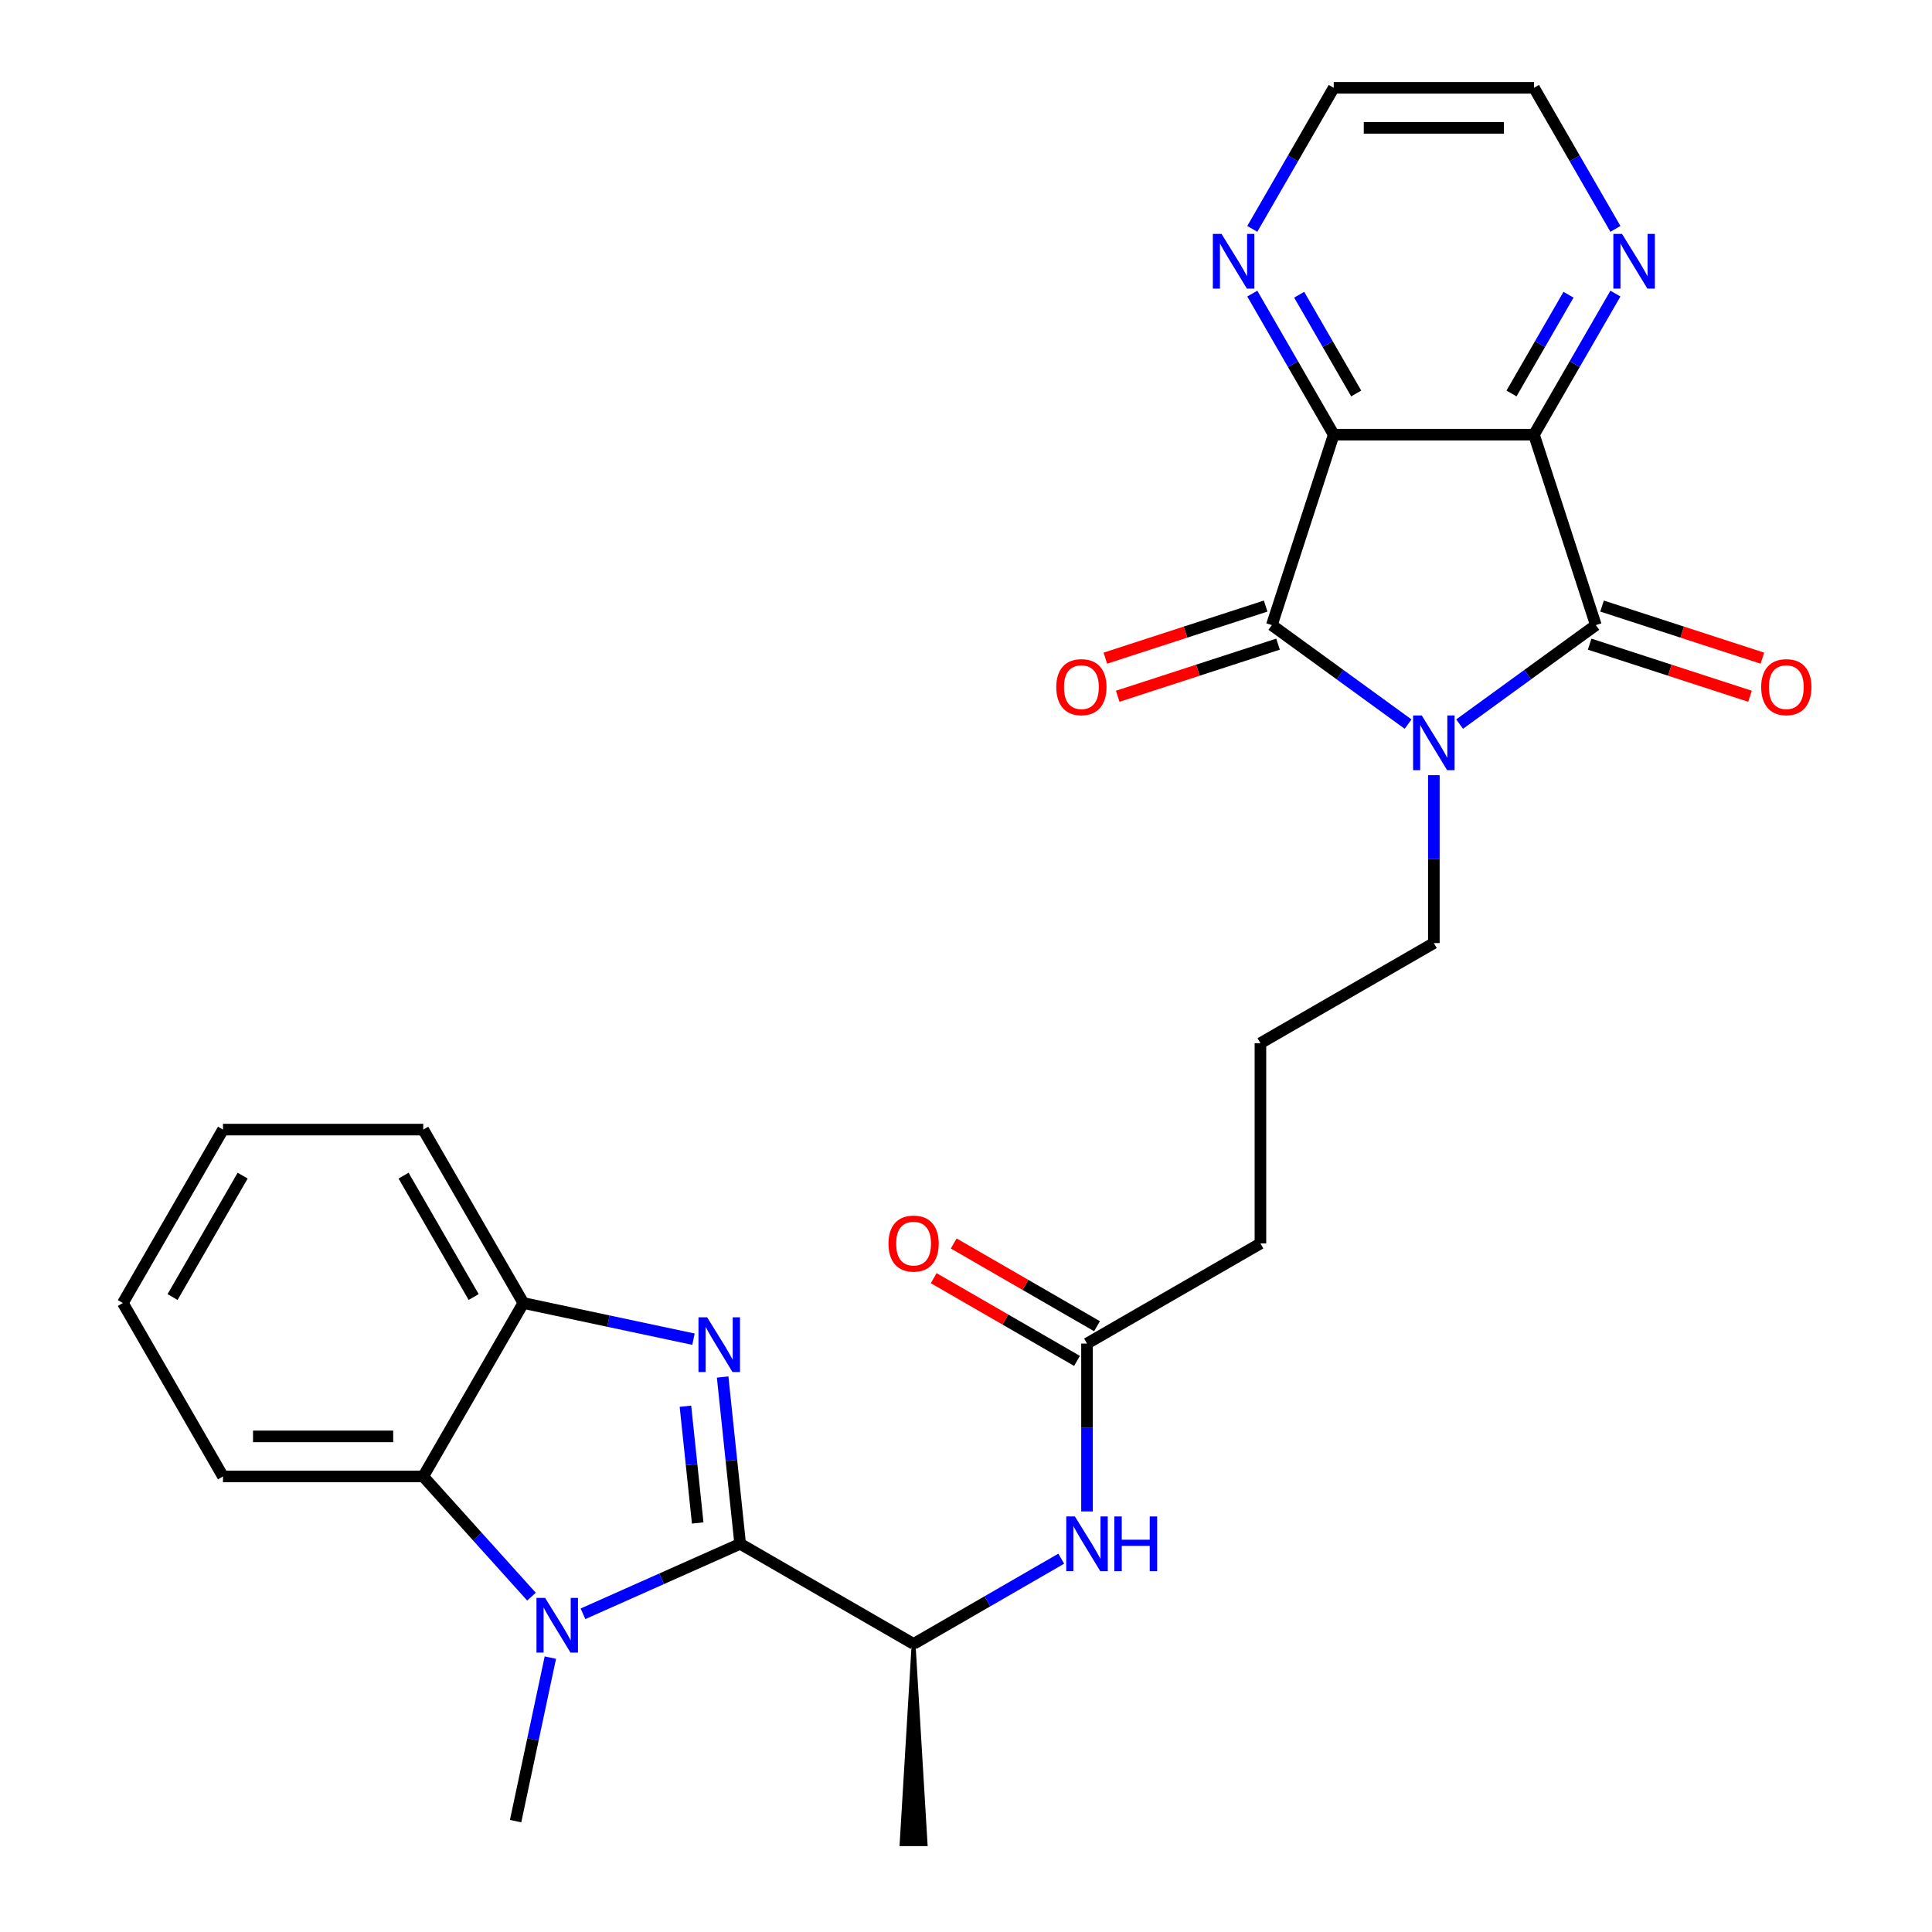 <?xml version='1.0' encoding='iso-8859-1'?>
<svg version='1.1' baseProfile='full'
              xmlns='http://www.w3.org/2000/svg'
                      xmlns:rdkit='http://www.rdkit.org/xml'
                      xmlns:xlink='http://www.w3.org/1999/xlink'
                  xml:space='preserve'
width='1000px' height='1000px' viewBox='0 0 1000 1000'>
<!-- END OF HEADER -->
<rect style='opacity:1.0;fill:#FFFFFF;stroke:none' width='1000' height='1000' x='0' y='0'> </rect>
<path class='bond-1' d='M 728.827,374.792 L 693.566,349.174' style='fill:none;fill-rule:evenodd;stroke:#0000FF;stroke-width:6px;stroke-linecap:butt;stroke-linejoin:miter;stroke-opacity:1' />
<path class='bond-1' d='M 693.566,349.174 L 658.305,323.555' style='fill:none;fill-rule:evenodd;stroke:#000000;stroke-width:6px;stroke-linecap:butt;stroke-linejoin:miter;stroke-opacity:1' />
<path class='bond-2' d='M 755.49,374.792 L 790.751,349.174' style='fill:none;fill-rule:evenodd;stroke:#0000FF;stroke-width:6px;stroke-linecap:butt;stroke-linejoin:miter;stroke-opacity:1' />
<path class='bond-2' d='M 790.751,349.174 L 826.012,323.555' style='fill:none;fill-rule:evenodd;stroke:#000000;stroke-width:6px;stroke-linecap:butt;stroke-linejoin:miter;stroke-opacity:1' />
<path class='bond-17' d='M 742.159,401.229 L 742.159,444.678' style='fill:none;fill-rule:evenodd;stroke:#0000FF;stroke-width:6px;stroke-linecap:butt;stroke-linejoin:miter;stroke-opacity:1' />
<path class='bond-17' d='M 742.159,444.678 L 742.159,488.127' style='fill:none;fill-rule:evenodd;stroke:#000000;stroke-width:6px;stroke-linecap:butt;stroke-linejoin:miter;stroke-opacity:1' />
<path class='bond-0' d='M 383.109,799.073 L 472.872,850.897' style='fill:none;fill-rule:evenodd;stroke:#000000;stroke-width:6px;stroke-linecap:butt;stroke-linejoin:miter;stroke-opacity:1' />
<path class='bond-5' d='M 383.109,799.073 L 378.572,755.908' style='fill:none;fill-rule:evenodd;stroke:#000000;stroke-width:6px;stroke-linecap:butt;stroke-linejoin:miter;stroke-opacity:1' />
<path class='bond-5' d='M 378.572,755.908 L 374.036,712.743' style='fill:none;fill-rule:evenodd;stroke:#0000FF;stroke-width:6px;stroke-linecap:butt;stroke-linejoin:miter;stroke-opacity:1' />
<path class='bond-5' d='M 361.132,788.29 L 357.956,758.075' style='fill:none;fill-rule:evenodd;stroke:#000000;stroke-width:6px;stroke-linecap:butt;stroke-linejoin:miter;stroke-opacity:1' />
<path class='bond-5' d='M 357.956,758.075 L 354.78,727.859' style='fill:none;fill-rule:evenodd;stroke:#0000FF;stroke-width:6px;stroke-linecap:butt;stroke-linejoin:miter;stroke-opacity:1' />
<path class='bond-6' d='M 383.109,799.073 L 342.431,817.184' style='fill:none;fill-rule:evenodd;stroke:#000000;stroke-width:6px;stroke-linecap:butt;stroke-linejoin:miter;stroke-opacity:1' />
<path class='bond-6' d='M 342.431,817.184 L 301.753,835.295' style='fill:none;fill-rule:evenodd;stroke:#0000FF;stroke-width:6px;stroke-linecap:butt;stroke-linejoin:miter;stroke-opacity:1' />
<path class='bond-3' d='M 658.305,323.555 L 690.334,224.979' style='fill:none;fill-rule:evenodd;stroke:#000000;stroke-width:6px;stroke-linecap:butt;stroke-linejoin:miter;stroke-opacity:1' />
<path class='bond-14' d='M 655.102,313.697 L 613.61,327.179' style='fill:none;fill-rule:evenodd;stroke:#000000;stroke-width:6px;stroke-linecap:butt;stroke-linejoin:miter;stroke-opacity:1' />
<path class='bond-14' d='M 613.61,327.179 L 572.118,340.661' style='fill:none;fill-rule:evenodd;stroke:#FF0000;stroke-width:6px;stroke-linecap:butt;stroke-linejoin:miter;stroke-opacity:1' />
<path class='bond-14' d='M 661.508,333.412 L 620.016,346.894' style='fill:none;fill-rule:evenodd;stroke:#000000;stroke-width:6px;stroke-linecap:butt;stroke-linejoin:miter;stroke-opacity:1' />
<path class='bond-14' d='M 620.016,346.894 L 578.523,360.376' style='fill:none;fill-rule:evenodd;stroke:#FF0000;stroke-width:6px;stroke-linecap:butt;stroke-linejoin:miter;stroke-opacity:1' />
<path class='bond-4' d='M 826.012,323.555 L 793.983,224.979' style='fill:none;fill-rule:evenodd;stroke:#000000;stroke-width:6px;stroke-linecap:butt;stroke-linejoin:miter;stroke-opacity:1' />
<path class='bond-15' d='M 822.809,333.412 L 864.301,346.894' style='fill:none;fill-rule:evenodd;stroke:#000000;stroke-width:6px;stroke-linecap:butt;stroke-linejoin:miter;stroke-opacity:1' />
<path class='bond-15' d='M 864.301,346.894 L 905.794,360.376' style='fill:none;fill-rule:evenodd;stroke:#FF0000;stroke-width:6px;stroke-linecap:butt;stroke-linejoin:miter;stroke-opacity:1' />
<path class='bond-15' d='M 829.215,313.697 L 870.707,327.179' style='fill:none;fill-rule:evenodd;stroke:#000000;stroke-width:6px;stroke-linecap:butt;stroke-linejoin:miter;stroke-opacity:1' />
<path class='bond-15' d='M 870.707,327.179 L 912.199,340.661' style='fill:none;fill-rule:evenodd;stroke:#FF0000;stroke-width:6px;stroke-linecap:butt;stroke-linejoin:miter;stroke-opacity:1' />
<path class='bond-12' d='M 690.334,224.979 L 669.258,188.474' style='fill:none;fill-rule:evenodd;stroke:#000000;stroke-width:6px;stroke-linecap:butt;stroke-linejoin:miter;stroke-opacity:1' />
<path class='bond-12' d='M 669.258,188.474 L 648.181,151.968' style='fill:none;fill-rule:evenodd;stroke:#0000FF;stroke-width:6px;stroke-linecap:butt;stroke-linejoin:miter;stroke-opacity:1' />
<path class='bond-12' d='M 701.964,203.663 L 687.21,178.109' style='fill:none;fill-rule:evenodd;stroke:#000000;stroke-width:6px;stroke-linecap:butt;stroke-linejoin:miter;stroke-opacity:1' />
<path class='bond-12' d='M 687.21,178.109 L 672.457,152.555' style='fill:none;fill-rule:evenodd;stroke:#0000FF;stroke-width:6px;stroke-linecap:butt;stroke-linejoin:miter;stroke-opacity:1' />
<path class='bond-28' d='M 690.334,224.979 L 793.983,224.979' style='fill:none;fill-rule:evenodd;stroke:#000000;stroke-width:6px;stroke-linecap:butt;stroke-linejoin:miter;stroke-opacity:1' />
<path class='bond-11' d='M 793.983,224.979 L 815.059,188.474' style='fill:none;fill-rule:evenodd;stroke:#000000;stroke-width:6px;stroke-linecap:butt;stroke-linejoin:miter;stroke-opacity:1' />
<path class='bond-11' d='M 815.059,188.474 L 836.136,151.968' style='fill:none;fill-rule:evenodd;stroke:#0000FF;stroke-width:6px;stroke-linecap:butt;stroke-linejoin:miter;stroke-opacity:1' />
<path class='bond-11' d='M 782.353,203.663 L 797.107,178.109' style='fill:none;fill-rule:evenodd;stroke:#000000;stroke-width:6px;stroke-linecap:butt;stroke-linejoin:miter;stroke-opacity:1' />
<path class='bond-11' d='M 797.107,178.109 L 811.86,152.555' style='fill:none;fill-rule:evenodd;stroke:#0000FF;stroke-width:6px;stroke-linecap:butt;stroke-linejoin:miter;stroke-opacity:1' />
<path class='bond-8' d='M 358.944,693.158 L 314.918,683.8' style='fill:none;fill-rule:evenodd;stroke:#0000FF;stroke-width:6px;stroke-linecap:butt;stroke-linejoin:miter;stroke-opacity:1' />
<path class='bond-8' d='M 314.918,683.8 L 270.891,674.442' style='fill:none;fill-rule:evenodd;stroke:#000000;stroke-width:6px;stroke-linecap:butt;stroke-linejoin:miter;stroke-opacity:1' />
<path class='bond-7' d='M 275.09,826.424 L 247.079,795.314' style='fill:none;fill-rule:evenodd;stroke:#0000FF;stroke-width:6px;stroke-linecap:butt;stroke-linejoin:miter;stroke-opacity:1' />
<path class='bond-7' d='M 247.079,795.314 L 219.067,764.204' style='fill:none;fill-rule:evenodd;stroke:#000000;stroke-width:6px;stroke-linecap:butt;stroke-linejoin:miter;stroke-opacity:1' />
<path class='bond-18' d='M 284.861,857.981 L 275.866,900.298' style='fill:none;fill-rule:evenodd;stroke:#0000FF;stroke-width:6px;stroke-linecap:butt;stroke-linejoin:miter;stroke-opacity:1' />
<path class='bond-18' d='M 275.866,900.298 L 266.872,942.614' style='fill:none;fill-rule:evenodd;stroke:#000000;stroke-width:6px;stroke-linecap:butt;stroke-linejoin:miter;stroke-opacity:1' />
<path class='bond-19' d='M 219.067,764.204 L 115.418,764.204' style='fill:none;fill-rule:evenodd;stroke:#000000;stroke-width:6px;stroke-linecap:butt;stroke-linejoin:miter;stroke-opacity:1' />
<path class='bond-19' d='M 203.52,743.475 L 130.966,743.475' style='fill:none;fill-rule:evenodd;stroke:#000000;stroke-width:6px;stroke-linecap:butt;stroke-linejoin:miter;stroke-opacity:1' />
<path class='bond-30' d='M 219.067,764.204 L 270.891,674.442' style='fill:none;fill-rule:evenodd;stroke:#000000;stroke-width:6px;stroke-linecap:butt;stroke-linejoin:miter;stroke-opacity:1' />
<path class='bond-20' d='M 270.891,674.442 L 219.067,584.68' style='fill:none;fill-rule:evenodd;stroke:#000000;stroke-width:6px;stroke-linecap:butt;stroke-linejoin:miter;stroke-opacity:1' />
<path class='bond-20' d='M 245.165,671.342 L 208.888,608.509' style='fill:none;fill-rule:evenodd;stroke:#000000;stroke-width:6px;stroke-linecap:butt;stroke-linejoin:miter;stroke-opacity:1' />
<path class='bond-9' d='M 472.872,850.897 L 511.087,828.833' style='fill:none;fill-rule:evenodd;stroke:#000000;stroke-width:6px;stroke-linecap:butt;stroke-linejoin:miter;stroke-opacity:1' />
<path class='bond-9' d='M 511.087,828.833 L 549.303,806.769' style='fill:none;fill-rule:evenodd;stroke:#0000FF;stroke-width:6px;stroke-linecap:butt;stroke-linejoin:miter;stroke-opacity:1' />
<path class='bond-25' d='M 472.872,850.897 L 466.653,954.545 L 479.09,954.545 Z' style='fill:#000000;fill-rule:evenodd;fill-opacity:1;stroke:#000000;stroke-width:2px;stroke-linecap:butt;stroke-linejoin:miter;stroke-opacity:1;' />
<path class='bond-10' d='M 562.634,782.321 L 562.634,738.873' style='fill:none;fill-rule:evenodd;stroke:#0000FF;stroke-width:6px;stroke-linecap:butt;stroke-linejoin:miter;stroke-opacity:1' />
<path class='bond-10' d='M 562.634,738.873 L 562.634,695.424' style='fill:none;fill-rule:evenodd;stroke:#000000;stroke-width:6px;stroke-linecap:butt;stroke-linejoin:miter;stroke-opacity:1' />
<path class='bond-23' d='M 836.136,118.466 L 815.059,81.96' style='fill:none;fill-rule:evenodd;stroke:#0000FF;stroke-width:6px;stroke-linecap:butt;stroke-linejoin:miter;stroke-opacity:1' />
<path class='bond-23' d='M 815.059,81.96 L 793.983,45.455' style='fill:none;fill-rule:evenodd;stroke:#000000;stroke-width:6px;stroke-linecap:butt;stroke-linejoin:miter;stroke-opacity:1' />
<path class='bond-24' d='M 648.181,118.466 L 669.258,81.96' style='fill:none;fill-rule:evenodd;stroke:#0000FF;stroke-width:6px;stroke-linecap:butt;stroke-linejoin:miter;stroke-opacity:1' />
<path class='bond-24' d='M 669.258,81.96 L 690.334,45.455' style='fill:none;fill-rule:evenodd;stroke:#000000;stroke-width:6px;stroke-linecap:butt;stroke-linejoin:miter;stroke-opacity:1' />
<path class='bond-13' d='M 562.634,695.424 L 652.396,643.6' style='fill:none;fill-rule:evenodd;stroke:#000000;stroke-width:6px;stroke-linecap:butt;stroke-linejoin:miter;stroke-opacity:1' />
<path class='bond-16' d='M 567.816,686.448 L 530.731,665.036' style='fill:none;fill-rule:evenodd;stroke:#000000;stroke-width:6px;stroke-linecap:butt;stroke-linejoin:miter;stroke-opacity:1' />
<path class='bond-16' d='M 530.731,665.036 L 493.645,643.625' style='fill:none;fill-rule:evenodd;stroke:#FF0000;stroke-width:6px;stroke-linecap:butt;stroke-linejoin:miter;stroke-opacity:1' />
<path class='bond-16' d='M 557.451,704.4 L 520.366,682.989' style='fill:none;fill-rule:evenodd;stroke:#000000;stroke-width:6px;stroke-linecap:butt;stroke-linejoin:miter;stroke-opacity:1' />
<path class='bond-16' d='M 520.366,682.989 L 483.28,661.577' style='fill:none;fill-rule:evenodd;stroke:#FF0000;stroke-width:6px;stroke-linecap:butt;stroke-linejoin:miter;stroke-opacity:1' />
<path class='bond-21' d='M 742.159,488.127 L 652.396,539.951' style='fill:none;fill-rule:evenodd;stroke:#000000;stroke-width:6px;stroke-linecap:butt;stroke-linejoin:miter;stroke-opacity:1' />
<path class='bond-26' d='M 115.418,764.204 L 63.594,674.442' style='fill:none;fill-rule:evenodd;stroke:#000000;stroke-width:6px;stroke-linecap:butt;stroke-linejoin:miter;stroke-opacity:1' />
<path class='bond-27' d='M 219.067,584.68 L 115.418,584.68' style='fill:none;fill-rule:evenodd;stroke:#000000;stroke-width:6px;stroke-linecap:butt;stroke-linejoin:miter;stroke-opacity:1' />
<path class='bond-22' d='M 652.396,539.951 L 652.396,643.6' style='fill:none;fill-rule:evenodd;stroke:#000000;stroke-width:6px;stroke-linecap:butt;stroke-linejoin:miter;stroke-opacity:1' />
<path class='bond-29' d='M 793.983,45.455 L 690.334,45.455' style='fill:none;fill-rule:evenodd;stroke:#000000;stroke-width:6px;stroke-linecap:butt;stroke-linejoin:miter;stroke-opacity:1' />
<path class='bond-29' d='M 778.436,66.184 L 705.882,66.184' style='fill:none;fill-rule:evenodd;stroke:#000000;stroke-width:6px;stroke-linecap:butt;stroke-linejoin:miter;stroke-opacity:1' />
<path class='bond-31' d='M 63.594,674.442 L 115.418,584.68' style='fill:none;fill-rule:evenodd;stroke:#000000;stroke-width:6px;stroke-linecap:butt;stroke-linejoin:miter;stroke-opacity:1' />
<path class='bond-31' d='M 89.32,671.342 L 125.597,608.509' style='fill:none;fill-rule:evenodd;stroke:#000000;stroke-width:6px;stroke-linecap:butt;stroke-linejoin:miter;stroke-opacity:1' />
<path  class='atom-0' d='M 735.899 370.318
L 745.179 385.318
Q 746.099 386.798, 747.579 389.478
Q 749.059 392.158, 749.139 392.318
L 749.139 370.318
L 752.899 370.318
L 752.899 398.638
L 749.019 398.638
L 739.059 382.238
Q 737.899 380.318, 736.659 378.118
Q 735.459 375.918, 735.099 375.238
L 735.099 398.638
L 731.419 398.638
L 731.419 370.318
L 735.899 370.318
' fill='#0000FF'/>
<path  class='atom-6' d='M 366.015 681.832
L 375.295 696.832
Q 376.215 698.312, 377.695 700.992
Q 379.175 703.672, 379.255 703.832
L 379.255 681.832
L 383.015 681.832
L 383.015 710.152
L 379.135 710.152
L 369.175 693.752
Q 368.015 691.832, 366.775 689.632
Q 365.575 687.432, 365.215 686.752
L 365.215 710.152
L 361.535 710.152
L 361.535 681.832
L 366.015 681.832
' fill='#0000FF'/>
<path  class='atom-7' d='M 282.161 827.07
L 291.441 842.07
Q 292.361 843.55, 293.841 846.23
Q 295.321 848.91, 295.401 849.07
L 295.401 827.07
L 299.161 827.07
L 299.161 855.39
L 295.281 855.39
L 285.321 838.99
Q 284.161 837.07, 282.921 834.87
Q 281.721 832.67, 281.361 831.99
L 281.361 855.39
L 277.681 855.39
L 277.681 827.07
L 282.161 827.07
' fill='#0000FF'/>
<path  class='atom-11' d='M 556.374 784.913
L 565.654 799.913
Q 566.574 801.393, 568.054 804.073
Q 569.534 806.753, 569.614 806.913
L 569.614 784.913
L 573.374 784.913
L 573.374 813.233
L 569.494 813.233
L 559.534 796.833
Q 558.374 794.913, 557.134 792.713
Q 555.934 790.513, 555.574 789.833
L 555.574 813.233
L 551.894 813.233
L 551.894 784.913
L 556.374 784.913
' fill='#0000FF'/>
<path  class='atom-11' d='M 576.774 784.913
L 580.614 784.913
L 580.614 796.953
L 595.094 796.953
L 595.094 784.913
L 598.934 784.913
L 598.934 813.233
L 595.094 813.233
L 595.094 800.153
L 580.614 800.153
L 580.614 813.233
L 576.774 813.233
L 576.774 784.913
' fill='#0000FF'/>
<path  class='atom-12' d='M 839.547 121.057
L 848.827 136.057
Q 849.747 137.537, 851.227 140.217
Q 852.707 142.897, 852.787 143.057
L 852.787 121.057
L 856.547 121.057
L 856.547 149.377
L 852.667 149.377
L 842.707 132.977
Q 841.547 131.057, 840.307 128.857
Q 839.107 126.657, 838.747 125.977
L 838.747 149.377
L 835.067 149.377
L 835.067 121.057
L 839.547 121.057
' fill='#0000FF'/>
<path  class='atom-13' d='M 632.25 121.057
L 641.53 136.057
Q 642.45 137.537, 643.93 140.217
Q 645.41 142.897, 645.49 143.057
L 645.49 121.057
L 649.25 121.057
L 649.25 149.377
L 645.37 149.377
L 635.41 132.977
Q 634.25 131.057, 633.01 128.857
Q 631.81 126.657, 631.45 125.977
L 631.45 149.377
L 627.77 149.377
L 627.77 121.057
L 632.25 121.057
' fill='#0000FF'/>
<path  class='atom-15' d='M 546.729 355.664
Q 546.729 348.864, 550.089 345.064
Q 553.449 341.264, 559.729 341.264
Q 566.009 341.264, 569.369 345.064
Q 572.729 348.864, 572.729 355.664
Q 572.729 362.544, 569.329 366.464
Q 565.929 370.344, 559.729 370.344
Q 553.489 370.344, 550.089 366.464
Q 546.729 362.584, 546.729 355.664
M 559.729 367.144
Q 564.049 367.144, 566.369 364.264
Q 568.729 361.344, 568.729 355.664
Q 568.729 350.104, 566.369 347.304
Q 564.049 344.464, 559.729 344.464
Q 555.409 344.464, 553.049 347.264
Q 550.729 350.064, 550.729 355.664
Q 550.729 361.384, 553.049 364.264
Q 555.409 367.144, 559.729 367.144
' fill='#FF0000'/>
<path  class='atom-16' d='M 911.588 355.664
Q 911.588 348.864, 914.948 345.064
Q 918.308 341.264, 924.588 341.264
Q 930.868 341.264, 934.228 345.064
Q 937.588 348.864, 937.588 355.664
Q 937.588 362.544, 934.188 366.464
Q 930.788 370.344, 924.588 370.344
Q 918.348 370.344, 914.948 366.464
Q 911.588 362.584, 911.588 355.664
M 924.588 367.144
Q 928.908 367.144, 931.228 364.264
Q 933.588 361.344, 933.588 355.664
Q 933.588 350.104, 931.228 347.304
Q 928.908 344.464, 924.588 344.464
Q 920.268 344.464, 917.908 347.264
Q 915.588 350.064, 915.588 355.664
Q 915.588 361.384, 917.908 364.264
Q 920.268 367.144, 924.588 367.144
' fill='#FF0000'/>
<path  class='atom-17' d='M 459.872 643.68
Q 459.872 636.88, 463.232 633.08
Q 466.592 629.28, 472.872 629.28
Q 479.152 629.28, 482.512 633.08
Q 485.872 636.88, 485.872 643.68
Q 485.872 650.56, 482.472 654.48
Q 479.072 658.36, 472.872 658.36
Q 466.632 658.36, 463.232 654.48
Q 459.872 650.6, 459.872 643.68
M 472.872 655.16
Q 477.192 655.16, 479.512 652.28
Q 481.872 649.36, 481.872 643.68
Q 481.872 638.12, 479.512 635.32
Q 477.192 632.48, 472.872 632.48
Q 468.552 632.48, 466.192 635.28
Q 463.872 638.08, 463.872 643.68
Q 463.872 649.4, 466.192 652.28
Q 468.552 655.16, 472.872 655.16
' fill='#FF0000'/>
</svg>
